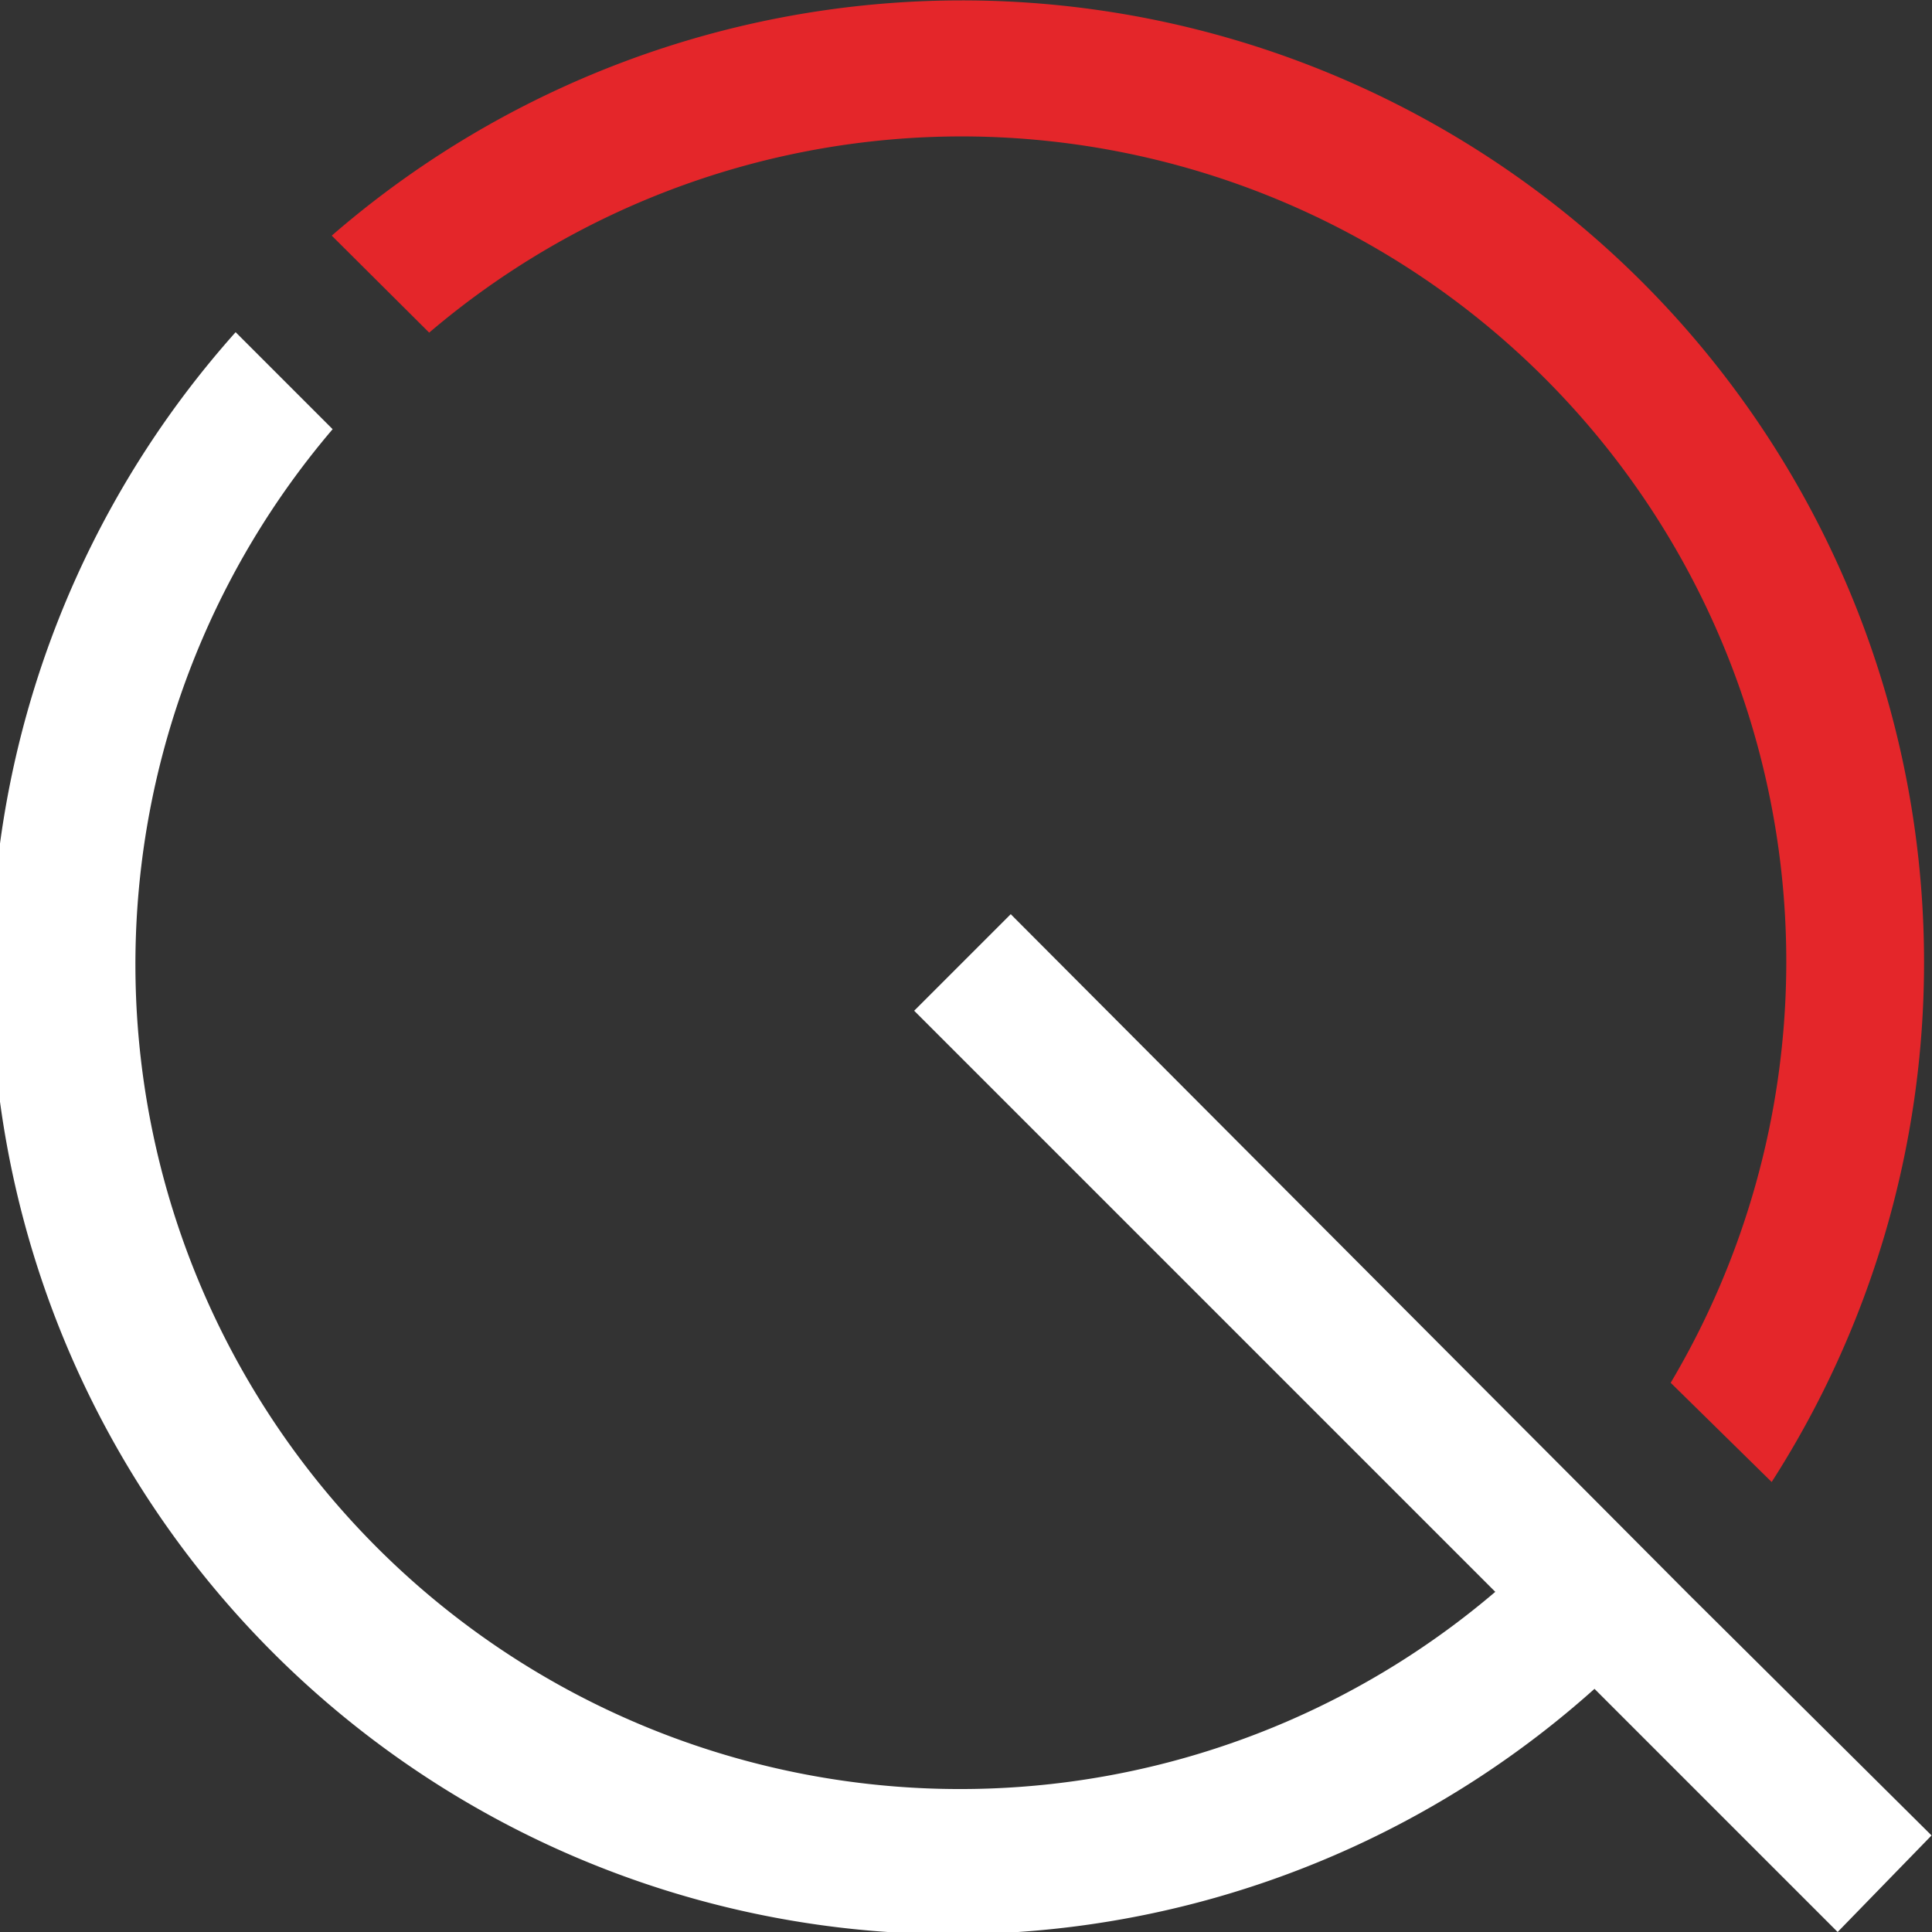 <svg id="Ebene_1" data-name="Ebene 1" xmlns="http://www.w3.org/2000/svg" viewBox="0 0 43.62 43.62"><rect x="0" y="0" width="43.62" height="43.62" fill="#333333" stroke="none"/><defs><style>.cls-1{fill:#e4262a;}.cls-2{fill:#fff;}</style></defs><g id="Gruppe_5516" data-name="Gruppe 5516"><path id="Pfad_667" data-name="Pfad 667" class="cls-1" d="M21.72,3.08a18.63,18.63,0,0,1,16,28.14L40,33.46A21.72,21.72,0,0,0,7.49,5.32l2.2,2.19A18.55,18.55,0,0,1,21.72,3.08Z" transform="translate(0 0)"/><path id="Pfad_668" data-name="Pfad 668" class="cls-2" d="M43.61,41.44,38.13,36l-2.19-2.2L22.82,20.64l-2.18,2.18L33.76,35.94A18.62,18.62,0,0,1,7.51,9.69L5.32,7.5A21.71,21.71,0,0,0,36,38.13l5.49,5.49Z" transform="translate(0 0)"/></g></svg>